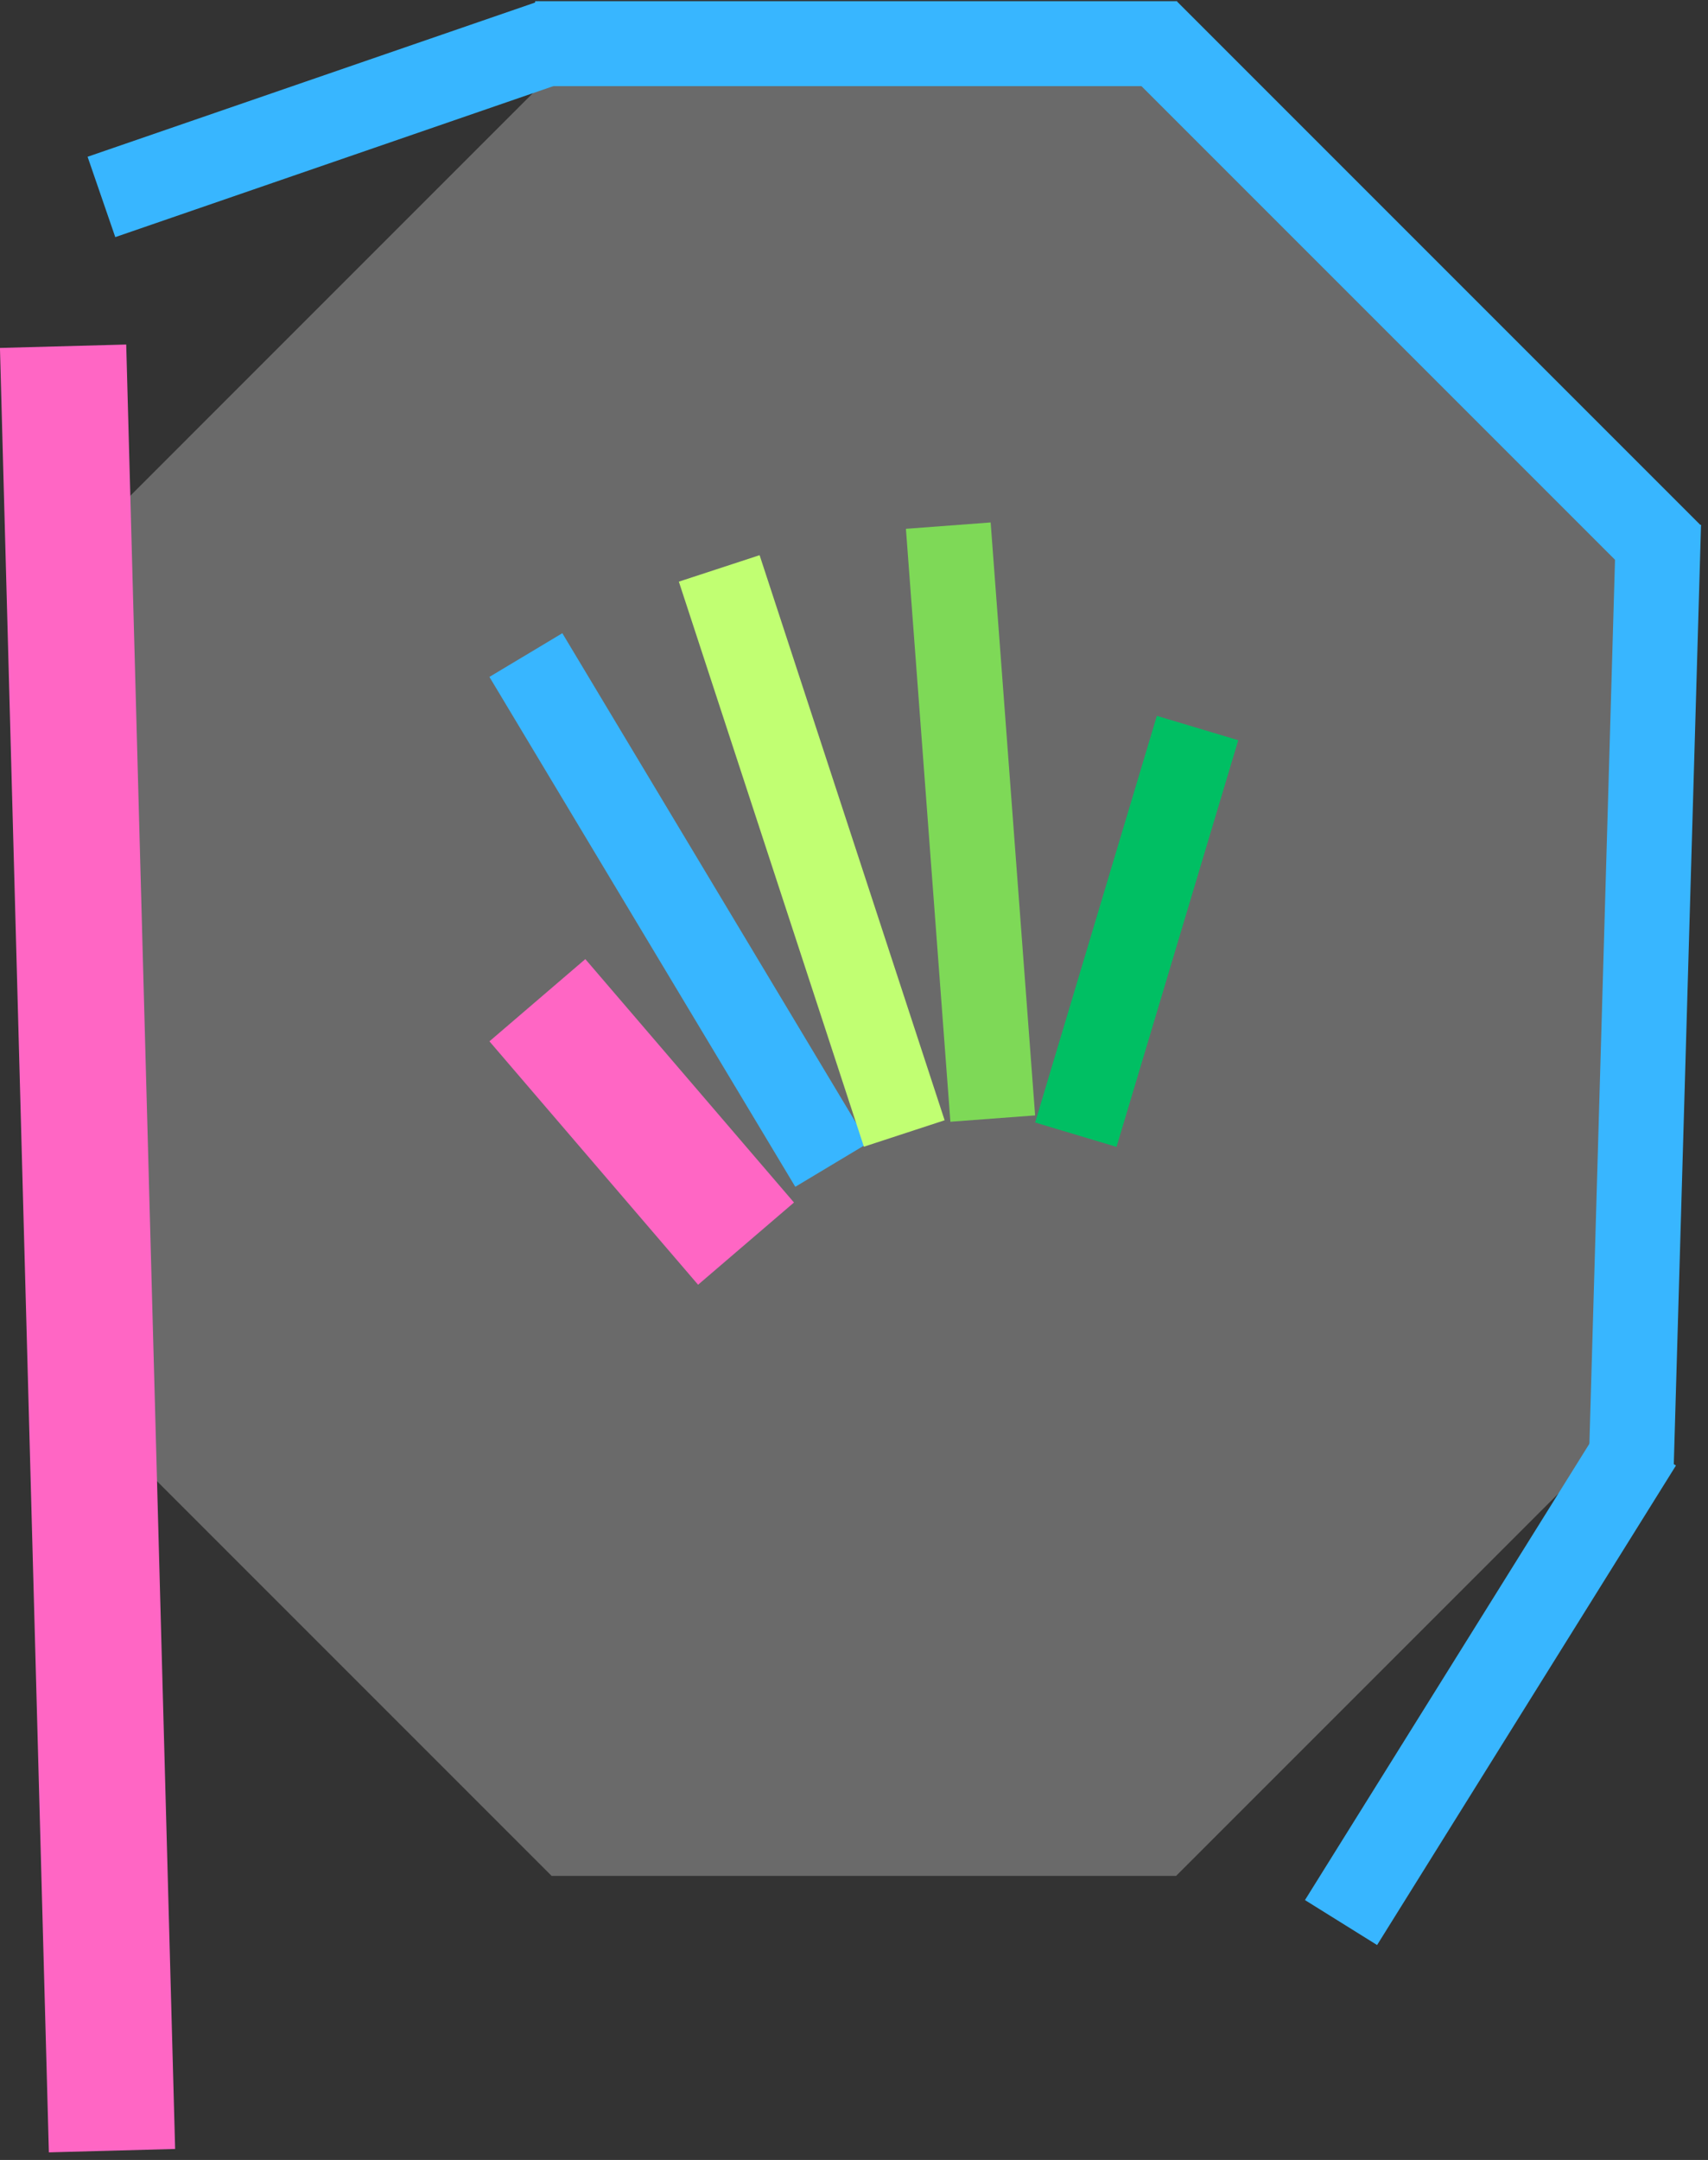 <svg xmlns="http://www.w3.org/2000/svg" xmlns:xlink="http://www.w3.org/1999/xlink" width="435" zoomAndPan="magnify" viewBox="0 0 326.25 412.5" height="550" preserveAspectRatio="xMidYMid meet" version="1.0"><rect x="0" y="0" width="326.25" height="412.5" fill="#333333" stroke="none"/><defs><filter x="0%" y="0%" width="100%" height="100%" id="ba532db95f"><feColorMatrix values="0 0 0 0 1 0 0 0 0 1 0 0 0 0 1 0 0 0 1 0" color-interpolation-filters="sRGB"/></filter><mask id="ff7103093f"><g filter="url(#ba532db95f)"><rect x="-32.625" width="391.5" fill="#000000" y="-41.25" height="495" fill-opacity="0.27"/></g></mask><clipPath id="adad4cfae9"><path d="M 0.98 0.199 L 289.039 0.199 L 289.039 344.52 L 0.98 344.52 Z M 0.98 0.199 " clip-rule="nonzero"/></clipPath><clipPath id="cd52f4c134"><path d="M 204.645 0.199 L 289.039 84.594 L 289.039 259.867 L 204.645 344.258 L 85.371 344.258 L 0.98 259.867 L 0.98 84.594 L 85.371 0.199 Z M 204.645 0.199 " clip-rule="nonzero"/></clipPath><clipPath id="7c7d0d96ef"><rect x="0" width="290" y="0" height="345"/></clipPath><clipPath id="4fda296138"><path d="M 93 183 L 152 183 L 152 246 L 93 246 Z M 93 183 " clip-rule="nonzero"/></clipPath><clipPath id="9647026655"><path d="M 111.805 183.168 L 151.66 229.652 L 133.344 245.355 L 93.488 198.871 Z M 111.805 183.168 " clip-rule="nonzero"/></clipPath><clipPath id="acf128ea0f"><path d="M 93 120 L 166 120 L 166 227 L 93 227 Z M 93 120 " clip-rule="nonzero"/></clipPath><clipPath id="299858b7e5"><path d="M 107.41 120.926 L 165.844 218.328 L 151.926 226.68 L 93.488 129.277 Z M 107.41 120.926 " clip-rule="nonzero"/></clipPath><clipPath id="6355ac5190"><path d="M 129 106 L 181 106 L 181 219 L 129 219 Z M 129 106 " clip-rule="nonzero"/></clipPath><clipPath id="ac7e8dc090"><path d="M 145.094 106.027 L 180.445 213.973 L 165.023 219.023 L 129.668 111.082 Z M 145.094 106.027 " clip-rule="nonzero"/></clipPath><clipPath id="3b430b3b86"><path d="M 173 99 L 198 99 L 198 215 L 173 215 Z M 173 99 " clip-rule="nonzero"/></clipPath><clipPath id="57e7afec1c"><path d="M 189.227 99.777 L 197.723 213.047 L 181.539 214.262 L 173.043 100.992 Z M 189.227 99.777 " clip-rule="nonzero"/></clipPath><clipPath id="cd4bc28d5e"><path d="M 197 136 L 237 136 L 237 220 L 197 220 Z M 197 136 " clip-rule="nonzero"/></clipPath><clipPath id="7942f85014"><path d="M 236.52 141.367 L 213.27 219.027 L 197.723 214.371 L 220.973 136.711 Z M 236.52 141.367 " clip-rule="nonzero"/></clipPath><clipPath id="54cb24ef55"><path d="M 0 65 L 34 65 L 34 411.777 L 0 411.777 Z M 0 65 " clip-rule="nonzero"/></clipPath><clipPath id="4b498e43d3"><path d="M 24.109 65.797 L 33.453 410.402 L 9.336 411.055 L -0.008 66.449 Z M 24.109 65.797 " clip-rule="nonzero"/></clipPath><clipPath id="db256d921d"><path d="M 303 99 L 325 99 L 325 281 L 303 281 Z M 303 99 " clip-rule="nonzero"/></clipPath><clipPath id="d36792f64b"><path d="M 324.918 100.25 L 319.699 280.258 L 303.477 279.789 L 308.695 99.781 Z M 324.918 100.25 " clip-rule="nonzero"/></clipPath><clipPath id="6fc5c356c4"><path d="M 213 0.223 L 325 0.223 L 325 112 L 213 112 Z M 213 0.223 " clip-rule="nonzero"/></clipPath><clipPath id="e600e23f3f"><path d="M 224.766 0.227 L 324.922 100.383 L 313.441 111.859 L 213.285 11.703 Z M 224.766 0.227 " clip-rule="nonzero"/></clipPath><clipPath id="d4914f8f96"><path d="M 102.223 0.223 L 224.832 0.223 L 224.832 16.453 L 102.223 16.453 Z M 102.223 0.223 " clip-rule="nonzero"/></clipPath><clipPath id="5c1a0fdac1"><path d="M 16 0.223 L 109 0.223 L 109 46 L 16 46 Z M 16 0.223 " clip-rule="nonzero"/></clipPath><clipPath id="befc249f30"><path d="M 16.73 29.938 L 102.965 0.223 L 108.254 15.57 L 22.02 45.285 Z M 16.73 29.938 " clip-rule="nonzero"/></clipPath><clipPath id="773caff38c"><path d="M 249 271 L 321 271 L 321 372 L 249 372 Z M 249 271 " clip-rule="nonzero"/></clipPath><clipPath id="6aea1bd686"><path d="M 249.266 362.871 L 306.367 271.273 L 320.141 279.863 L 263.043 371.457 Z M 249.266 362.871 " clip-rule="nonzero"/></clipPath></defs><g mask="url(#ff7103093f)"><g transform="matrix(1, 0, 0, 1, 20, 14)"><g clip-path="url(#7c7d0d96ef)"><g clip-path="url(#adad4cfae9)"><g clip-path="url(#cd52f4c134)"><path fill="#ffffff" d="M 0.98 0.199 L 289.039 0.199 L 289.039 344.52 L 0.98 344.52 Z M 0.98 0.199 " fill-opacity="1" fill-rule="nonzero"/></g></g></g></g></g><g clip-path="url(#4fda296138)"><g clip-path="url(#9647026655)"><path fill="#ff66c4" d="M 111.805 183.168 L 151.68 229.676 L 133.363 245.379 L 93.488 198.871 Z M 111.805 183.168 " fill-opacity="1" fill-rule="nonzero"/></g></g><g clip-path="url(#acf128ea0f)"><g clip-path="url(#299858b7e5)"><path fill="#38b6ff" d="M 107.41 120.926 L 165.828 218.301 L 151.91 226.652 L 93.488 129.277 Z M 107.41 120.926 " fill-opacity="1" fill-rule="nonzero"/></g></g><g clip-path="url(#6355ac5190)"><g clip-path="url(#ac7e8dc090)"><path fill="#c1ff72" d="M 145.094 106.027 L 180.438 213.945 L 165.012 218.996 L 129.668 111.082 Z M 145.094 106.027 " fill-opacity="1" fill-rule="nonzero"/></g></g><g clip-path="url(#3b430b3b86)"><g clip-path="url(#57e7afec1c)"><path fill="#7ed957" d="M 189.227 99.777 L 197.723 213.016 L 181.535 214.23 L 173.043 100.992 Z M 189.227 99.777 " fill-opacity="1" fill-rule="nonzero"/></g></g><g clip-path="url(#cd4bc28d5e)"><g clip-path="url(#7942f85014)"><path fill="#00bf63" d="M 236.52 141.367 L 213.262 219.055 L 197.715 214.398 L 220.973 136.711 Z M 236.52 141.367 " fill-opacity="1" fill-rule="nonzero"/></g></g><g clip-path="url(#54cb24ef55)"><g clip-path="url(#4b498e43d3)"><path fill="#ff66c4" d="M 24.109 65.797 L 33.453 410.43 L 9.336 411.086 L -0.008 66.449 Z M 24.109 65.797 " fill-opacity="1" fill-rule="nonzero"/></g></g><g clip-path="url(#db256d921d)"><g clip-path="url(#d36792f64b)"><path fill="#38b6ff" d="M 324.918 100.25 L 319.699 280.242 L 303.477 279.773 L 308.695 99.781 Z M 324.918 100.25 " fill-opacity="1" fill-rule="nonzero"/></g></g><g clip-path="url(#6fc5c356c4)"><g clip-path="url(#e600e23f3f)"><path fill="#38b6ff" d="M 224.766 0.227 L 324.922 100.383 L 313.445 111.859 L 213.285 11.703 Z M 224.766 0.227 " fill-opacity="1" fill-rule="nonzero"/></g></g><g clip-path="url(#d4914f8f96)"><path fill="#38b6ff" d="M 102.223 0.223 L 224.848 0.223 L 224.848 16.453 L 102.223 16.453 Z M 102.223 0.223 " fill-opacity="1" fill-rule="nonzero"/></g><g clip-path="url(#5c1a0fdac1)"><g clip-path="url(#befc249f30)"><path fill="#38b6ff" d="M 16.73 29.938 L 102.992 0.215 L 108.277 15.559 L 22.02 45.285 Z M 16.73 29.938 " fill-opacity="1" fill-rule="nonzero"/></g></g><g clip-path="url(#773caff38c)"><g clip-path="url(#6aea1bd686)"><path fill="#38b6ff" d="M 249.266 362.871 L 306.355 271.293 L 320.129 279.879 L 263.043 371.457 Z M 249.266 362.871 " fill-opacity="1" fill-rule="nonzero"/></g></g></svg>